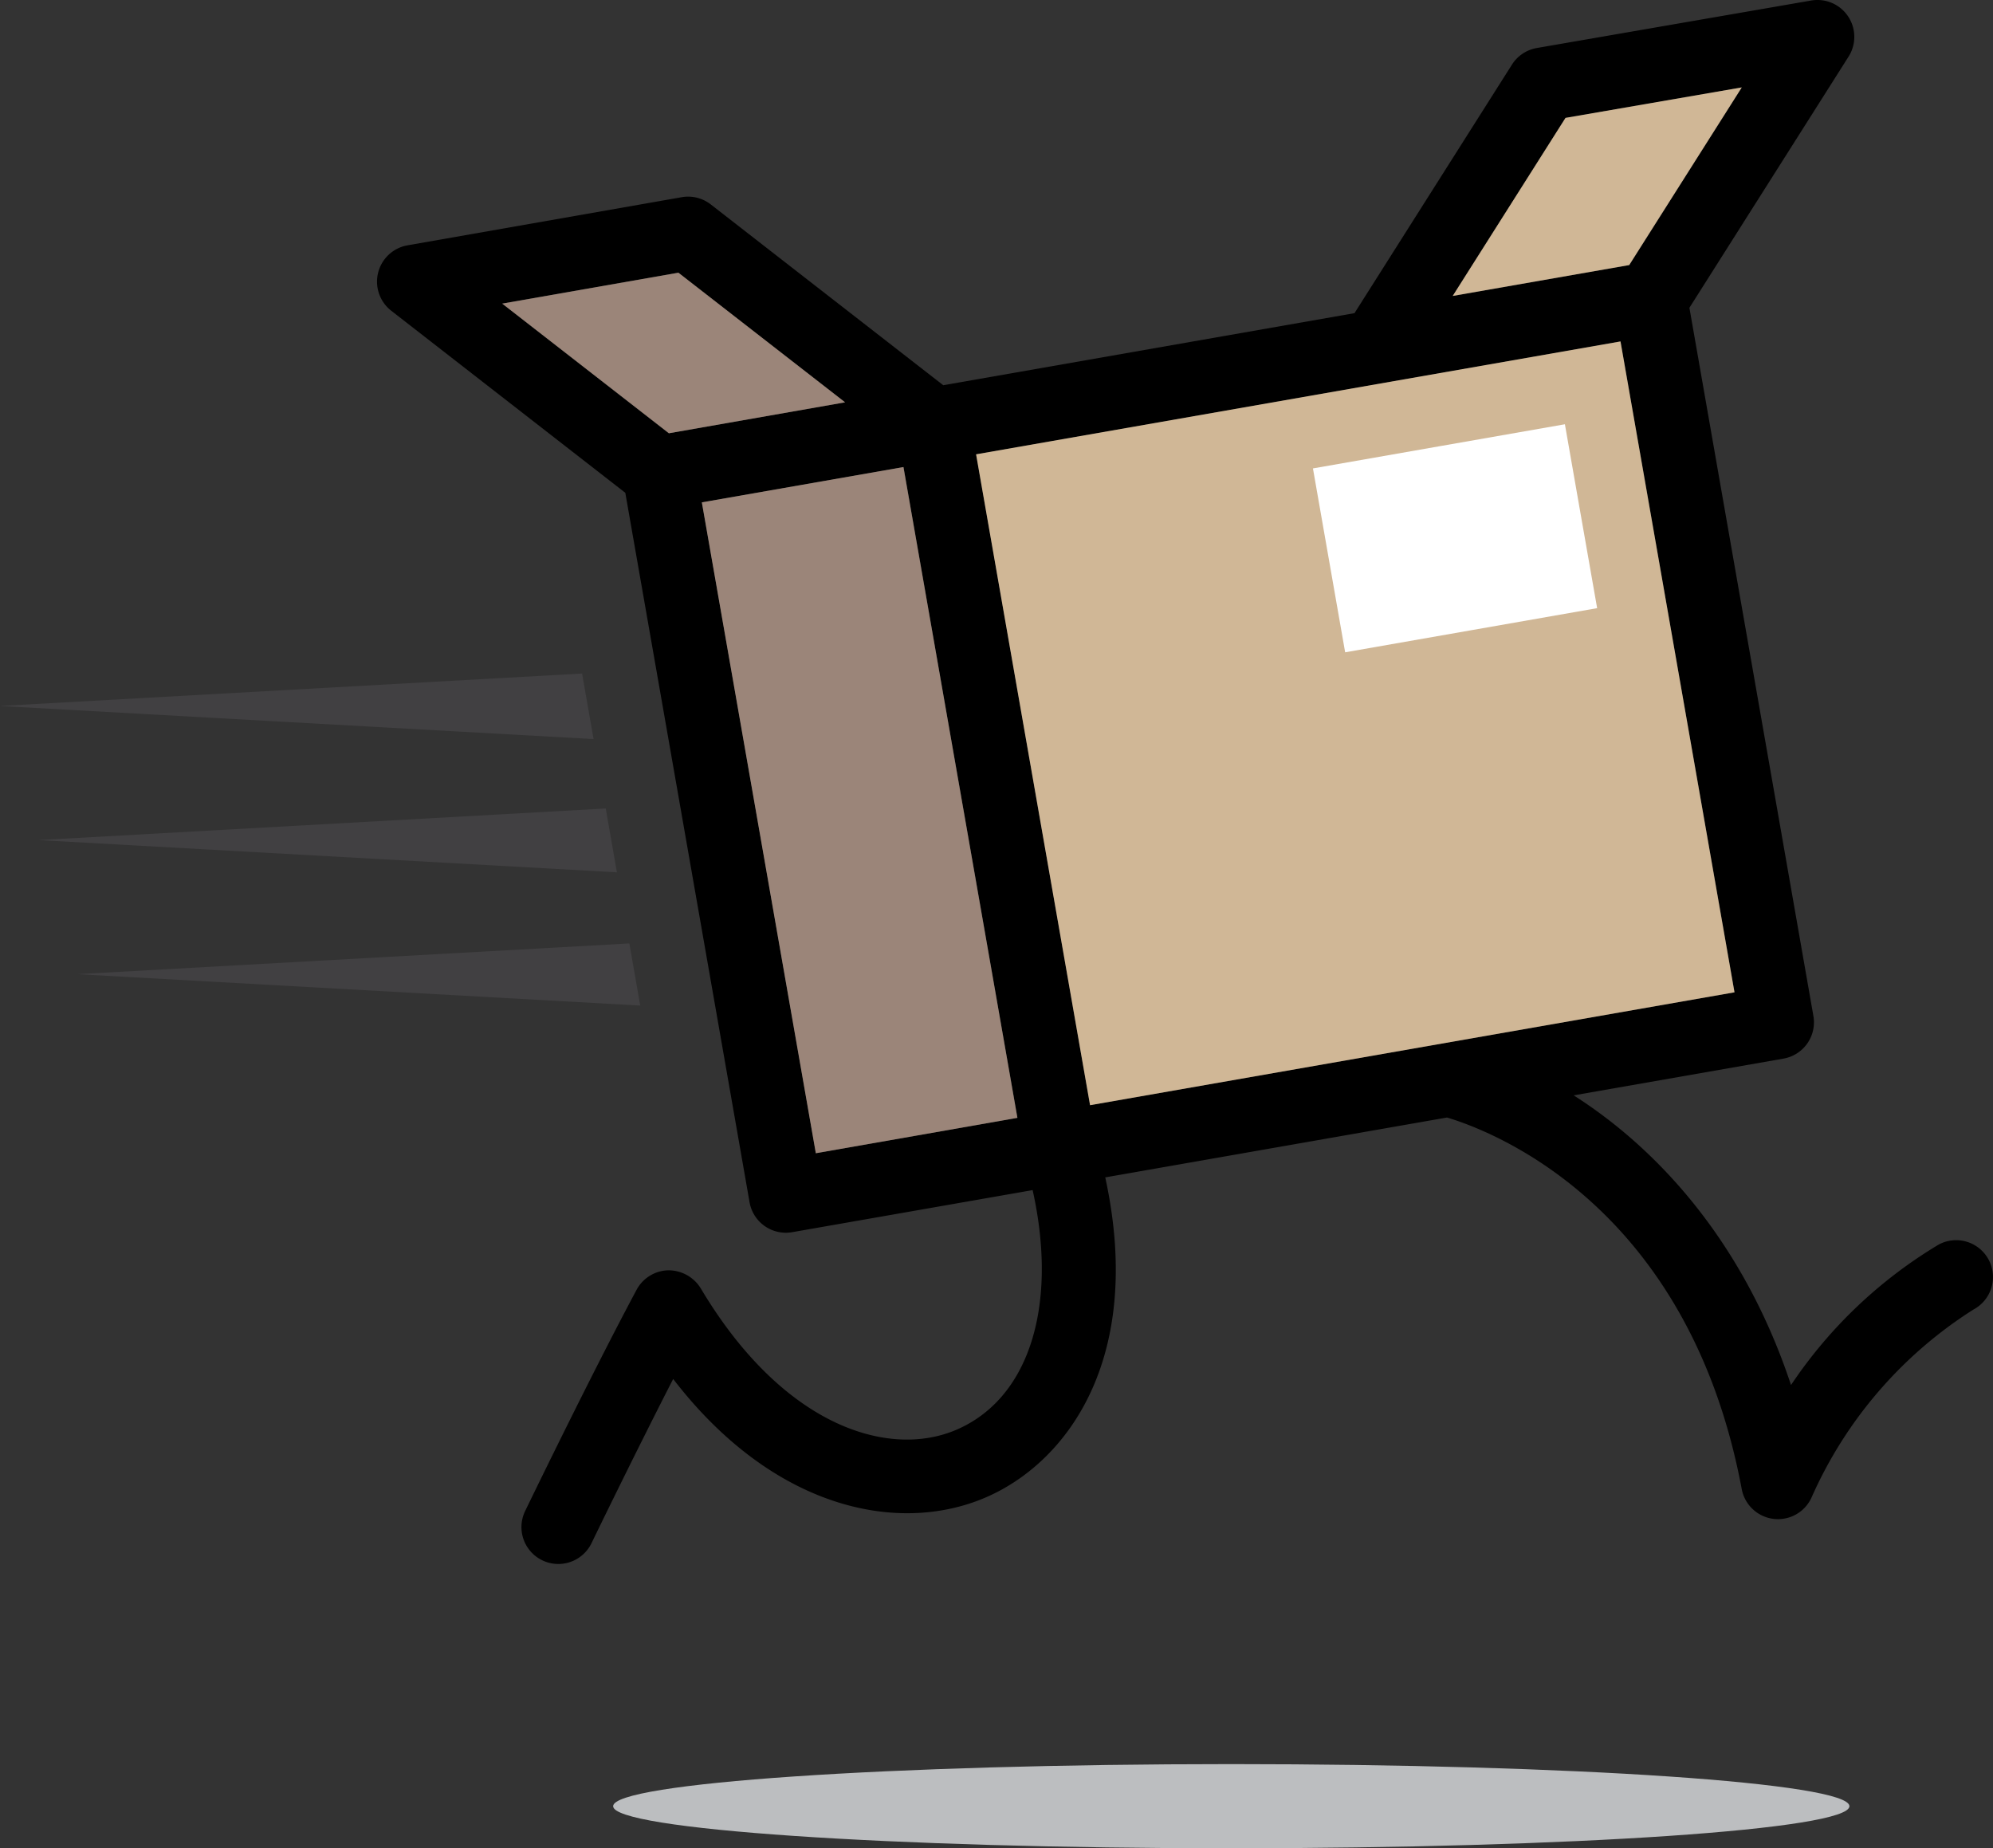 <svg viewBox="0 0 137.35 127.372" height="127.372" width="137.35" xmlns:xlink="http://www.w3.org/1999/xlink" xmlns="http://www.w3.org/2000/svg" data-sanitized-data-name="Raggruppa 194" data-name="Raggruppa 194" id="Raggruppa_194">
  <rect x="0" y="0" width="137.35" height="127.372" fill="#333333" stroke="none"/>
  <defs>
    <clipPath id="clip-path">
      <rect fill="none" height="127.372" width="137.35" data-sanitized-data-name="Rettangolo 185" data-name="Rettangolo 185" id="Rettangolo_185"></rect>
    </clipPath>
  </defs>
  <g clip-path="url(#clip-path)" data-sanitized-data-name="Raggruppa 193" data-name="Raggruppa 193" id="Raggruppa_193">
    <path fill="#bcbec0" transform="translate(-13.383 -38.494)" d="M140.838,162.964c0,1.6-19.07,2.9-42.6,2.9s-42.6-1.3-42.6-2.9,19.07-2.9,42.6-2.9,42.6,1.3,42.6,2.9" data-sanitized-data-name="Tracciato 1364" data-name="Tracciato 1364" id="Tracciato_1364"></path>
    <path fill="#414042" transform="translate(0 -14.698)" d="M40.907,65.63,0,63.349l40.115-2.236Zm.838,4.783L2.666,72.591l39.849,2.221Zm1.628,9.3L5.33,81.831l38.792,2.163Z" data-sanitized-data-name="Tracciato 1365" data-name="Tracciato 1365" id="Tracciato_1365"></path>
    <path transform="translate(-8.228 0)" d="M145.281,86.815a2.539,2.539,0,0,0-3.434-1.055,32.024,32.024,0,0,0-10.189,9.687c-3.209-9.69-9.03-16.178-14.979-19.963l14.462-2.532A2.539,2.539,0,0,0,133.2,70.01l-8.544-48.8L135.625,3.9A2.541,2.541,0,0,0,133.046.036L114.141,3.308a2.547,2.547,0,0,0-1.715,1.145L101.574,21.581,73.233,26.547,57.213,14.089a2.539,2.539,0,0,0-2-.5l-18.9,3.317a2.541,2.541,0,0,0-1.12,4.509L51.322,33.96l8.563,48.891a2.538,2.538,0,0,0,2.5,2.1,2.588,2.588,0,0,0,.438-.038l16.571-2.9c1.771,7.985-.242,14.4-5.3,16.535-4.677,1.974-11.924-.278-17.574-9.766a2.612,2.612,0,0,0-2.241-1.241A2.545,2.545,0,0,0,52.1,88.882c-3.117,5.817-7.637,15.155-7.682,15.249a2.541,2.541,0,0,0,4.576,2.212c.035-.074,2.909-6.012,5.627-11.314,6.9,8.967,15.48,10.725,21.454,8.2,5.667-2.393,11.039-9.592,8.323-22.092l23.554-4.126c3.207.963,16.66,6.121,20.309,25.605a2.544,2.544,0,0,0,2.187,2.054,2.392,2.392,0,0,0,.312.019,2.539,2.539,0,0,0,2.309-1.483,29.4,29.4,0,0,1,11.156-12.959,2.539,2.539,0,0,0,1.056-3.434M83.351,76.162,75.5,31.31l44.41-7.78,7.856,44.854ZM116.117,8.124l12.147-2.1-7.757,12.245L108.343,20.4ZM54.982,18.793l11.487,8.932L54.325,29.858,42.839,20.923ZM56.6,34.62l13.894-2.433,7.853,44.847c0,.006-13.892,2.439-13.892,2.439Z" data-sanitized-data-name="Tracciato 1366" data-name="Tracciato 1366" id="Tracciato_1366"></path>
    <path fill="#d0b796" transform="translate(-21.301 -1.907)" d="M96.424,78.069,88.569,33.216l44.41-7.779,7.856,44.853Zm32.766-68.038,12.147-2.1L133.58,20.173,121.417,22.3Z" data-sanitized-data-name="Tracciato 1367" data-name="Tracciato 1367" id="Tracciato_1367"></path>
    <path fill="#9b8579" transform="translate(-10.96 -5.951)" d="M57.713,24.744,69.2,33.676,57.057,35.808,45.57,26.874ZM59.328,40.57l13.894-2.433,7.853,44.847c0,.006-13.892,2.439-13.892,2.439Z" data-sanitized-data-name="Tracciato 1368" data-name="Tracciato 1368" id="Tracciato_1368"></path>
    <path fill="#fff" transform="translate(-28.652 -9.258)" d="M138.721,51.168l-8.685,1.522-8.681,1.52-1.11-6.336-1.11-6.336,8.684-1.522,8.68-1.521,1.11,6.337Z" data-sanitized-data-name="Tracciato 1369" data-name="Tracciato 1369" id="Tracciato_1369"></path>
  </g>
</svg>
